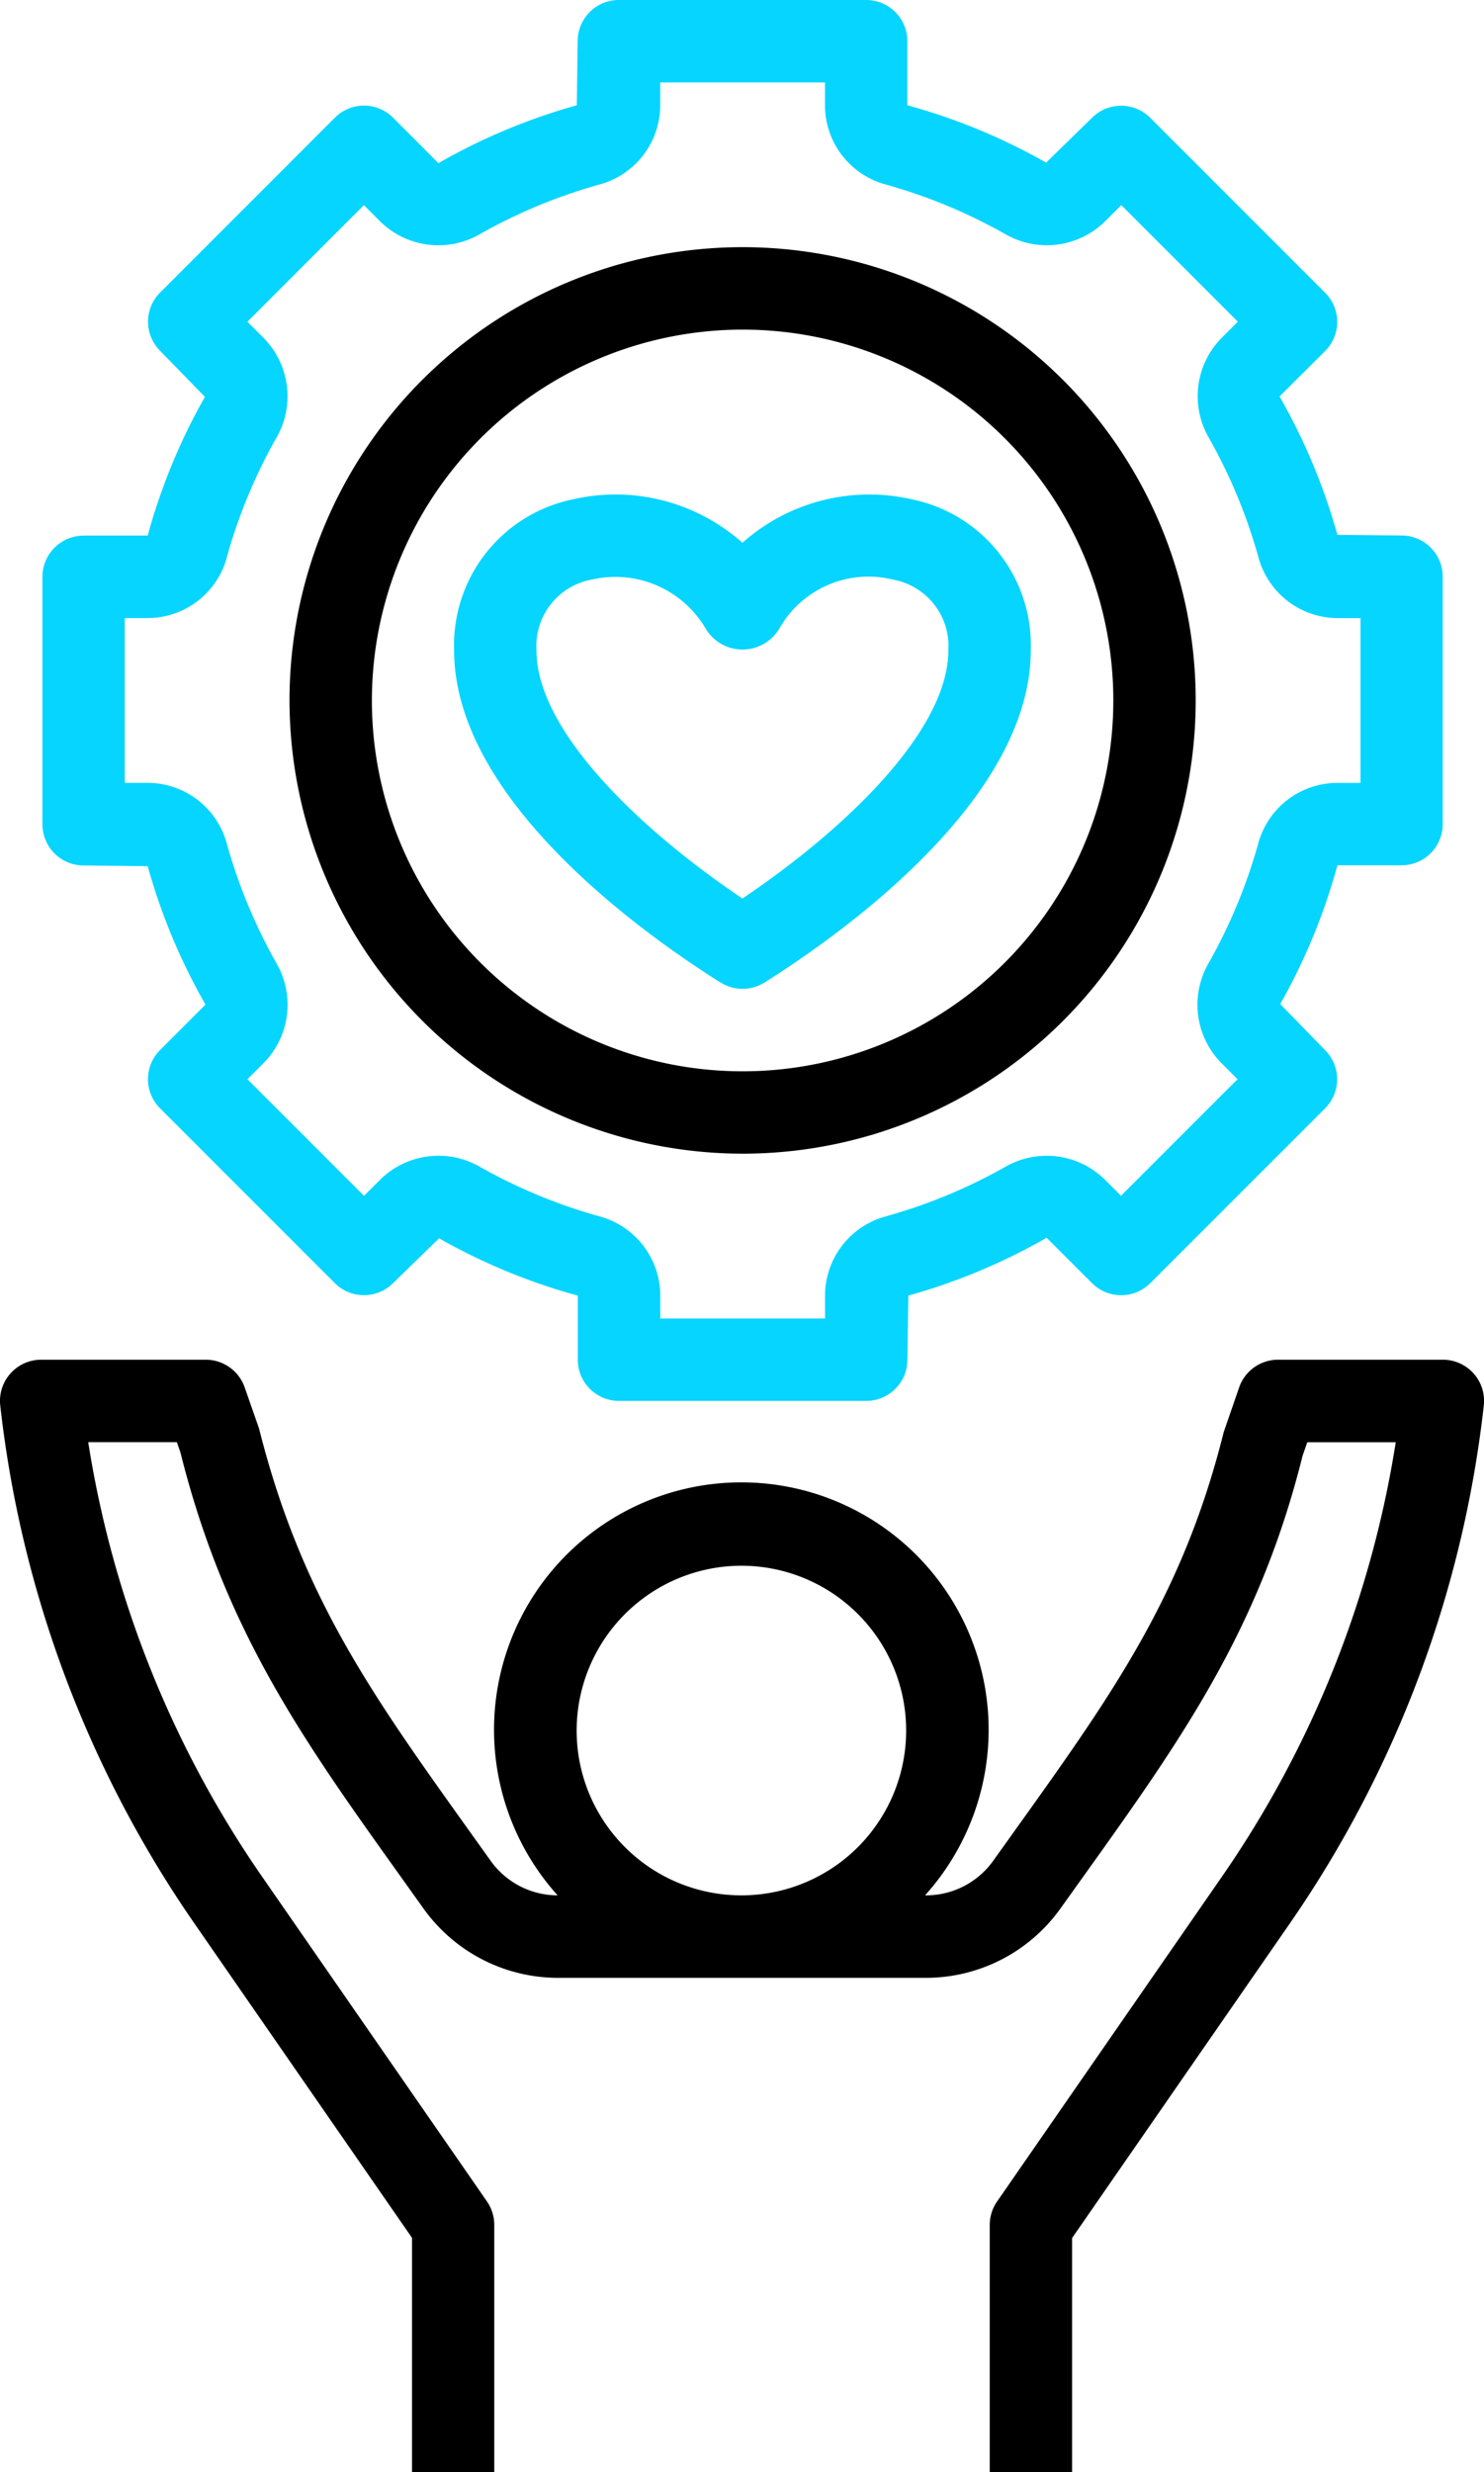 <svg xmlns="http://www.w3.org/2000/svg" width="44.406" height="73.951" viewBox="0 0 44.406 73.951"><g id="balance-svg" transform="translate(-636 -4436)"><path id="Path_41140" data-name="Path 41140" d="M22.185,62.263a4.93,4.93,0,1,1-4.93,4.93,4.935,4.935,0,0,1,4.93-4.93m7.65,19.019a1.231,1.231,0,0,0-.219.7v7.4h2.465v-7.01l6.529-9.43A33.827,33.827,0,0,0,44.4,57.468,1.232,1.232,0,0,0,43.174,56.1h-4.93a1.233,1.233,0,0,0-1.164.826l-.463,1.341c-1.224,4.9-3.34,7.85-6.266,11.94l-.633.884a2.471,2.471,0,0,1-2.006,1.032h-.032a7.4,7.4,0,1,0-10.994,0,2.468,2.468,0,0,1-2-1.028l-.634-.887c-2.925-4.09-5.041-7.045-6.3-12.049l-.431-1.233A1.236,1.236,0,0,0,6.163,56.1H1.233A1.233,1.233,0,0,0,.007,57.468,33.828,33.828,0,0,0,5.8,72.938l6.529,9.43v7.01H14.79v-7.4a1.231,1.231,0,0,0-.219-.7L7.823,71.535A31.353,31.353,0,0,1,2.64,58.566H5.291l.106.3c1.338,5.353,3.683,8.629,6.652,12.778l.631.884a4.949,4.949,0,0,0,4.013,2.062h11.02a4.947,4.947,0,0,0,4.014-2.067l.629-.879c2.969-4.149,5.314-7.425,6.621-12.669l.141-.407h2.647a31.356,31.356,0,0,1-5.183,12.969Z" transform="translate(636 4420.573)"></path><path id="Path_41141" data-name="Path 41141" d="M25.507,12.665A11.093,11.093,0,1,1,14.414,23.758,11.1,11.1,0,0,1,25.507,12.665m0,24.65A13.558,13.558,0,1,0,11.949,23.758,13.574,13.574,0,0,0,25.507,37.315" transform="translate(632.714 4433.195)"></path><path id="Path_41142" data-name="Path 41142" d="M7.271,16.658a15.971,15.971,0,0,1,1.485-3.571,2.483,2.483,0,0,0-.384-2.975l-.488-.488L11.37,6.136l.488.489a2.482,2.482,0,0,0,2.974.384,15.969,15.969,0,0,1,3.574-1.486,2.46,2.46,0,0,0,1.831-2.375V2.465h4.93v.684A2.457,2.457,0,0,0,27,5.523a15.979,15.979,0,0,1,3.57,1.485,2.484,2.484,0,0,0,2.975-.384l.489-.488,3.487,3.487-.488.488a2.481,2.481,0,0,0-.385,2.974,15.969,15.969,0,0,1,1.486,3.574,2.46,2.46,0,0,0,2.374,1.83h.684v4.93H40.5a2.457,2.457,0,0,0-2.374,1.831,15.979,15.979,0,0,1-1.485,3.57,2.483,2.483,0,0,0,.384,2.975l.488.488-3.487,3.486-.488-.487A2.48,2.48,0,0,0,30.57,34.9,15.978,15.978,0,0,1,27,36.382a2.46,2.46,0,0,0-1.831,2.375v.684h-4.93v-.684a2.457,2.457,0,0,0-1.83-2.374A15.971,15.971,0,0,1,14.836,34.9a2.485,2.485,0,0,0-2.975.384l-.488.487L7.885,32.283l.488-.488a2.481,2.481,0,0,0,.385-2.974,15.978,15.978,0,0,1-1.486-3.573A2.46,2.46,0,0,0,4.9,23.418H4.214v-4.93H4.9a2.456,2.456,0,0,0,2.373-1.83m-4.289-.635a1.231,1.231,0,0,0-1.233,1.233v7.4a1.231,1.231,0,0,0,1.233,1.233L4.9,25.91A18.106,18.106,0,0,0,6.63,30.051L5.27,31.411a1.231,1.231,0,0,0,0,1.742L10.5,38.382a1.232,1.232,0,0,0,1.743,0l1.377-1.34a18.109,18.109,0,0,0,4.151,1.715v1.916A1.231,1.231,0,0,0,19,41.905h7.4a1.231,1.231,0,0,0,1.233-1.233l.028-1.916A18.106,18.106,0,0,0,31.8,37.025l1.359,1.358a1.231,1.231,0,0,0,1.743,0l5.229-5.228a1.232,1.232,0,0,0,0-1.743L38.79,30.035A18.109,18.109,0,0,0,40.5,25.884h1.918a1.231,1.231,0,0,0,1.233-1.233v-7.4a1.231,1.231,0,0,0-1.233-1.233L40.5,16a18.085,18.085,0,0,0-1.731-4.141L40.133,10.5a1.231,1.231,0,0,0,0-1.743L34.9,3.524a1.232,1.232,0,0,0-1.743,0L31.784,4.865a18,18,0,0,0-4.152-1.716V1.233A1.231,1.231,0,0,0,26.4,0H19a1.231,1.231,0,0,0-1.233,1.233l-.027,1.916A18.106,18.106,0,0,0,13.6,4.881L12.244,3.521a1.231,1.231,0,0,0-1.743,0L5.272,8.751a1.231,1.231,0,0,0,0,1.743l1.341,1.377A18.109,18.109,0,0,0,4.9,16.021H2.982Z" transform="translate(635.519 4436)" fill="#06d5ff"></path><path id="Path_41143" data-name="Path 41143" d="M22.874,22.946a3.134,3.134,0,0,1,3.4,1.472,1.283,1.283,0,0,0,2.2,0,3.065,3.065,0,0,1,3.4-1.47,2.02,2.02,0,0,1,1.66,2.113c0,2.444-3.184,5.428-6.163,7.427-2.978-2-6.163-4.983-6.163-7.427a2.023,2.023,0,0,1,1.66-2.114M26.72,35a1.231,1.231,0,0,0,1.314,0C30.431,33.492,36,29.5,36,25.06a4.452,4.452,0,0,0-3.557-4.512,5.71,5.71,0,0,0-5.071,1.3,5.708,5.708,0,0,0-5.071-1.3,4.453,4.453,0,0,0-3.557,4.512c0,4.439,5.573,8.432,7.971,9.941" transform="translate(630.844 4430.389)" fill="#06d5ff"></path></g></svg>